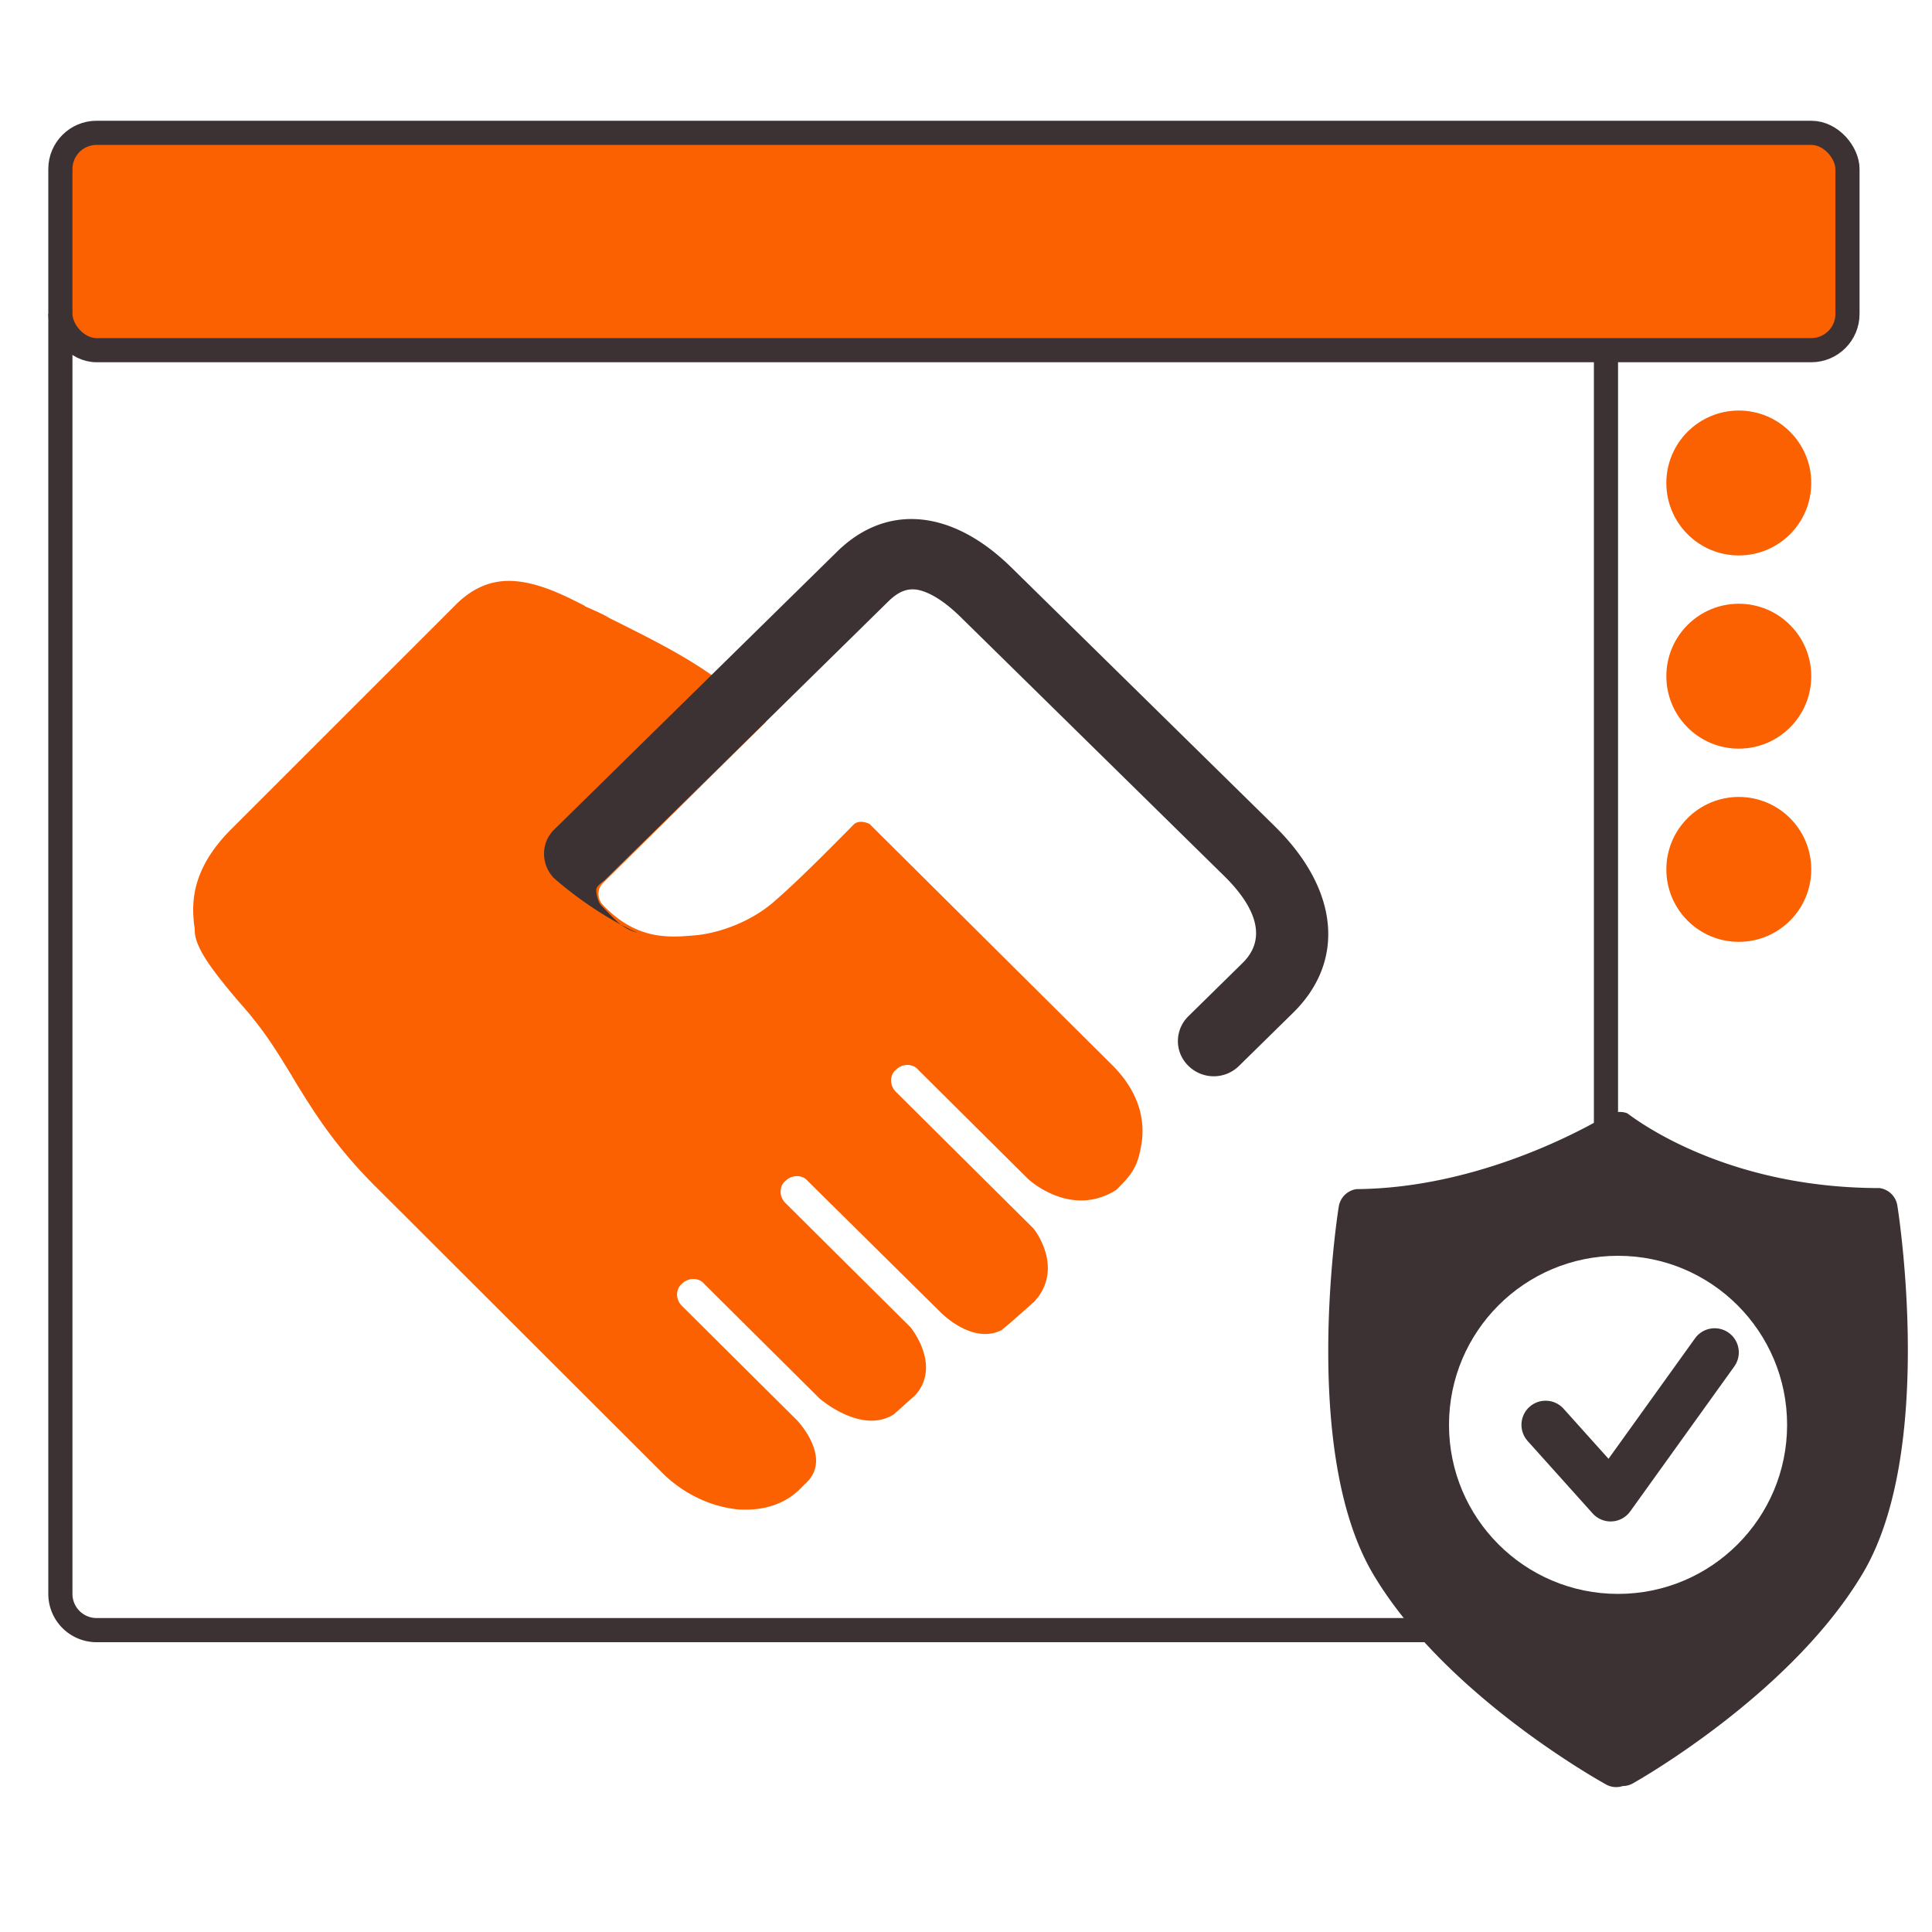 <svg xmlns="http://www.w3.org/2000/svg" width="80" height="80" fill="none"><rect width="100%" height="100%" fill="#808080" stroke="none"/><g clip-path="url(#a)"><path fill="#fff" d="M0 0h80v80H0z"/><circle cx="72" cy="20" r="3" fill="#FB6001"/><circle cx="72" cy="28" r="3" fill="#FB6001"/><circle cx="72" cy="36" r="3" fill="#FB6001"/><path stroke="#3C3133" d="M2.5 13.5h64v54H4A1.5 1.5 0 0 1 2.5 66V13.5Z"/><path fill="#3C3133" d="m78.566 49.924-.002-.008a.866.866 0 0 0-.735-.721c-6.655 0-10.382-3.072-10.453-3.098a.856.856 0 0 0-.53-.021l-.156.044-.066.021c-.071.026-4.841 3.053-10.453 3.098a.866.866 0 0 0-.735.722l-.002.007c-.065.412-1.568 10.165 1.427 15.216 2.955 4.983 9.375 8.56 9.646 8.709a.854.854 0 0 0 .686.063.855.855 0 0 0 .42-.11c.266-.15 6.573-3.727 9.526-8.706 2.995-5.051 1.492-14.804 1.427-15.216Z"/><circle cx="67" cy="59" r="7" fill="#fff"/><path stroke="#3C3133" stroke-linecap="round" stroke-linejoin="round" stroke-width="2" d="m64 59 2.692 3L71 56"/><rect width="74" height="9" x="2.5" y="5.5" fill="#FB6001" stroke="#3C3133" rx="1.5"/><path fill="#FB6001" d="m46.048 44.097-10.042-9.978s-.374-.2-.633 0c-1.352 1.372-2.446 2.458-3.338 3.23-.892.772-2.13 1.258-3.165 1.373-1.036.085-2.446.286-3.913-1.258a.647.647 0 0 1-.173-.458.58.58 0 0 1 .173-.429l6.762-6.69c-.576-.543-.95-.915-1.123-1.058-1.61-1.4-3.539-2.316-5.064-3.088l-.288-.142c-.23-.143-.489-.258-.748-.372l-.259-.114-.028-.029c-.835-.429-2.015-1.03-3.137-1.03-.805 0-1.496.315-2.129.916l-9.352 9.349c-1.726 1.715-1.64 3.145-1.553 3.974.028.143.028.257.028.314.058.687.72 1.573 1.813 2.86.202.228.432.486.604.714.633.772 1.094 1.544 1.554 2.288l.202.343c.777 1.258 1.668 2.716 3.481 4.488l11.711 11.694c.806.8 1.87 1.344 2.964 1.487.144.028.345.028.518.028.892 0 1.698-.314 2.244-.886l.26-.257c1.035-1.03-.404-2.545-.404-2.545l-4.776-4.746a.673.673 0 0 1-.201-.458c0-.171.057-.343.2-.457a.681.681 0 0 1 .461-.2c.173 0 .346.057.46.2l4.777 4.746s1.727 1.515 3.079.658c.288-.258.576-.515.892-.8 1.093-1.23-.201-2.803-.201-2.803l-5.18-5.146a.673.673 0 0 1-.201-.457c0-.172.057-.344.201-.458a.681.681 0 0 1 .46-.2c.173 0 .346.057.461.2l5.467 5.404s1.324 1.4 2.56.772l.346-.286 1.036-.915s.058-.086.115-.143c1.036-1.373-.172-2.86-.172-2.86l-5.698-5.66a.673.673 0 0 1-.201-.458c0-.171.057-.343.201-.457a.681.681 0 0 1 .46-.2c.173 0 .346.057.461.2l4.546 4.517s1.756 1.658 3.655.458c.46-.458.834-.83.978-1.573.345-1.372-.144-2.602-1.151-3.602Z"/><path fill="#3C3133" d="m52.79 34.218-10.911-10.72c-2.473-2.429-5.179-2.657-7.215-.657l-4.22 4.145-7.476 7.346c-.582.543-.582 1.458-.03 2.03 1.804 1.572 3.451 2.26 3.451 2.26-.611-.171-.861-.477-1.501-1.134-.117-.114-.2-.463-.2-.634 0-.172.258-.321.374-.435l1.164-1.144 6.285-6.174 4.276-4.201c.524-.515.902-.515 1.164-.486.35.057.96.285 1.833 1.143l10.91 10.719c1.019 1 1.95 2.43.757 3.601l-2.24 2.201a1.448 1.448 0 0 0-.437 1.03 1.427 1.427 0 0 0 .437 1.028 1.49 1.49 0 0 0 2.095 0l2.24-2.2c2.182-2.145 1.891-5.117-.757-7.718Z"/></g><defs><clipPath id="a"><path fill="#fff" d="M0 0h80v80H0z"/></clipPath></defs></svg>